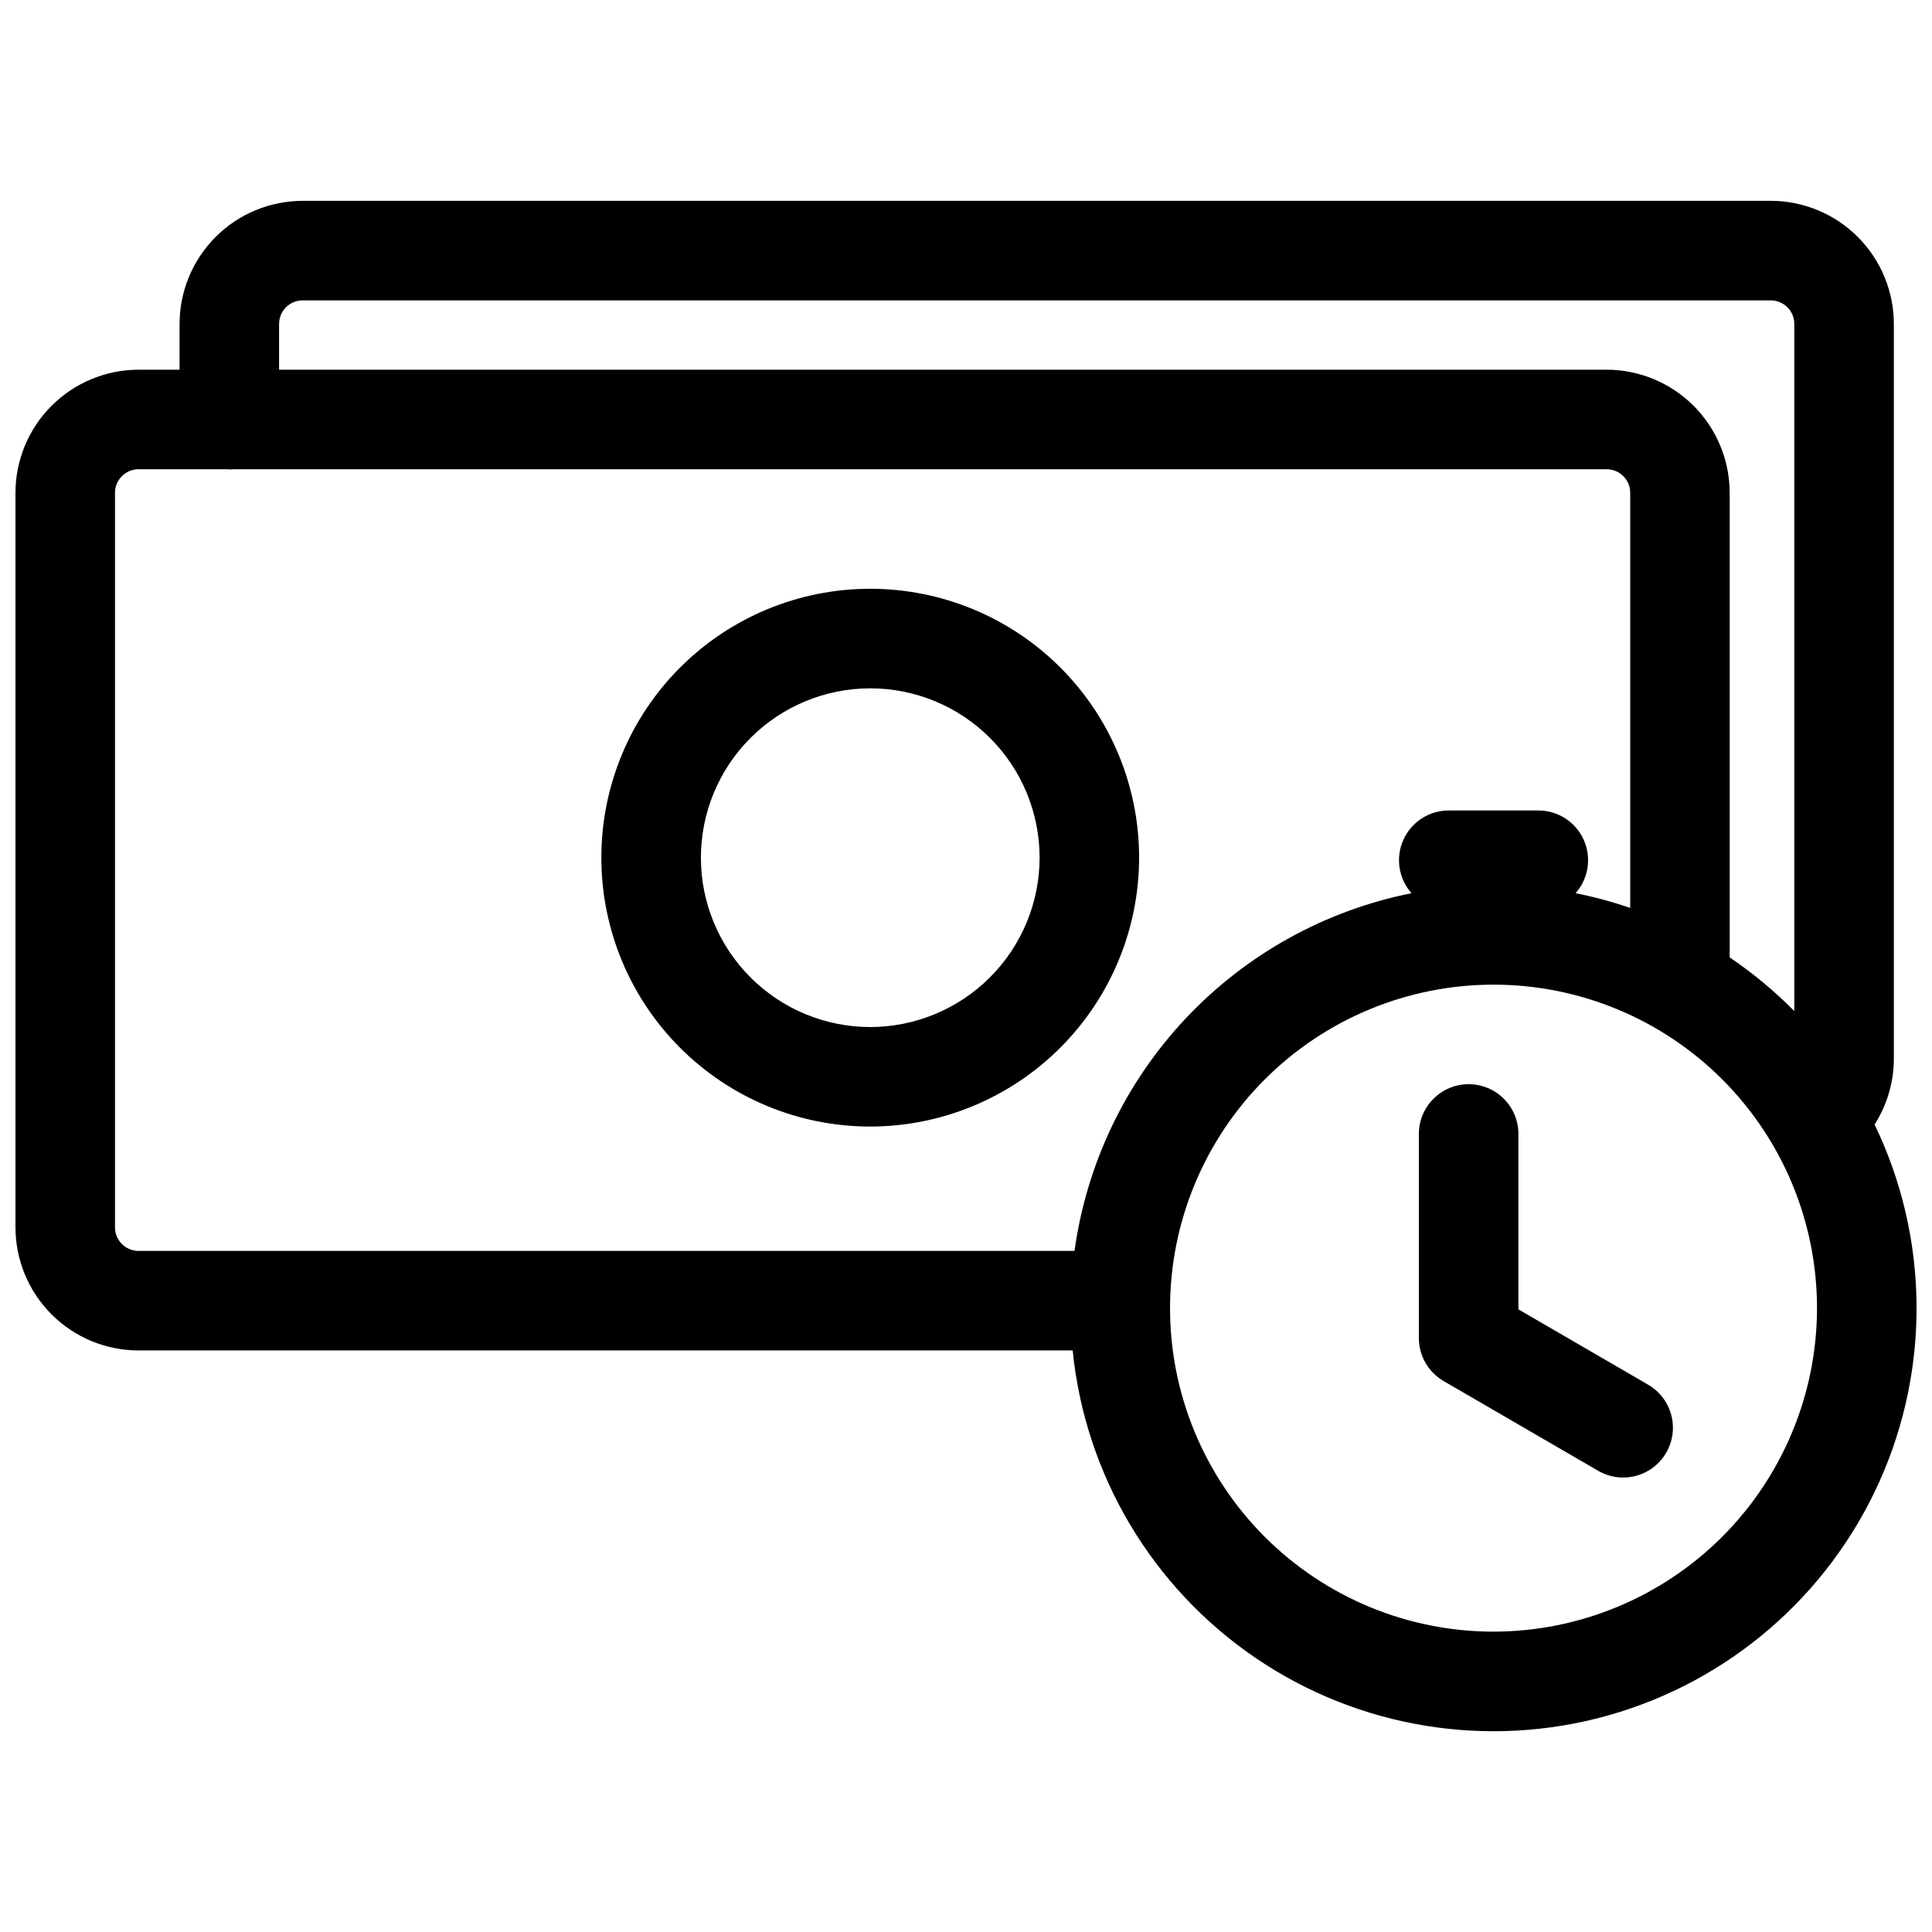 <?xml version="1.0" encoding="UTF-8"?>
<!-- The Best Svg Icon site in the world: iconSvg.co, Visit us! https://iconsvg.co -->
<svg width="800px" height="800px" version="1.1" viewBox="144 144 512 512" xmlns="http://www.w3.org/2000/svg">
 <defs>
  <clipPath id="a">
   <path d="m148.09 197h503.81v406h-503.81z"/>
  </clipPath>
 </defs>
 <g clip-path="url(#a)">
  <path d="m645.89 424.52v-194.68c-0.008-8.648-3.449-16.938-9.562-23.051-6.113-6.117-14.406-9.555-23.055-9.566h-389.07c-8.648 0.012-16.941 3.449-23.055 9.566-6.113 6.113-9.555 14.402-9.562 23.051v12.137h-10.867c-8.648 0.012-16.938 3.449-23.051 9.562-6.117 6.113-9.555 14.402-9.566 23.051v194.68c0.012 8.648 3.449 16.938 9.566 23.055 6.113 6.113 14.402 9.555 23.051 9.562h247.55c3.309 32.973 21.035 62.793 48.422 81.453 27.387 18.656 61.625 24.242 93.52 15.258 31.898-8.988 58.184-31.629 71.801-61.84 13.617-30.211 13.172-64.898-1.223-94.746 3.324-5.231 5.098-11.297 5.109-17.492zm-427.93-194.68c0.004-3.441 2.793-6.234 6.238-6.234h389.07c3.445 0 6.238 2.789 6.242 6.234v182.11c-5.227-5.297-10.961-10.059-17.129-14.223v-123.14c-0.008-8.645-3.449-16.934-9.559-23.047-6.113-6.113-14.398-9.551-23.043-9.566h-351.82zm-43.484 239.43v-194.68c0.008-3.441 2.797-6.231 6.238-6.238h23.145c0.301 0 0.605 0.047 0.91 0.047 0.309 0 0.598 0 0.898-0.047h364.12c3.445 0.008 6.234 2.797 6.238 6.238v110.02c-4.738-1.625-9.578-2.93-14.488-3.902 3.445-3.883 4.289-9.422 2.16-14.156-2.133-4.731-6.84-7.773-12.031-7.766h-23.73c-5.188-0.008-9.898 3.035-12.027 7.766-2.133 4.734-1.285 10.273 2.16 14.156-22.891 4.566-43.789 16.148-59.797 33.137-16.004 16.992-26.32 38.543-29.516 61.664h-248.04c-3.441-0.004-6.231-2.793-6.238-6.238zm365.33 107.13c-22.738 0-44.543-9.031-60.621-25.109-16.082-16.078-25.113-37.883-25.113-60.621s9.035-44.543 25.113-60.621c16.078-16.078 37.887-25.109 60.625-25.105 22.738 0 44.543 9.035 60.617 25.117 16.078 16.078 25.105 37.887 25.102 60.625-0.027 22.727-9.07 44.512-25.141 60.582-16.07 16.066-37.855 25.105-60.582 25.133z"/>
 </g>
 <path d="m445.88 371.28c-0.004-18.898-7.512-37.023-20.879-50.383-13.363-13.363-31.488-20.867-50.387-20.867-18.898 0.004-37.023 7.512-50.387 20.879-13.359 13.363-20.867 31.488-20.863 50.387 0 18.898 7.508 37.023 20.875 50.387 13.363 13.363 31.488 20.867 50.387 20.867 18.895-0.023 37.008-7.539 50.363-20.902 13.359-13.359 20.871-31.473 20.891-50.367zm-71.254 44.895c-11.902 0-23.316-4.727-31.73-13.145-8.418-8.414-13.148-19.828-13.148-31.73 0-11.902 4.727-23.316 13.141-31.734 8.414-8.418 19.828-13.148 31.73-13.148 11.898-0.004 23.316 4.723 31.734 13.137 8.418 8.41 13.148 19.824 13.152 31.727-0.008 11.902-4.742 23.312-13.156 31.727-8.414 8.418-19.82 13.152-31.723 13.168z"/>
 <path d="m580.71 510.92-34.316-19.926v-46.48c0-7.285-5.902-13.191-13.188-13.191-7.285 0-13.191 5.906-13.191 13.191v54.07c-0.004 4.699 2.492 9.043 6.551 11.406l40.883 23.738v0.004c3.027 1.785 6.641 2.289 10.039 1.398 3.398-0.891 6.305-3.098 8.066-6.137 1.766-3.039 2.246-6.656 1.332-10.051-0.914-3.391-3.141-6.281-6.191-8.023z"/>
</svg>